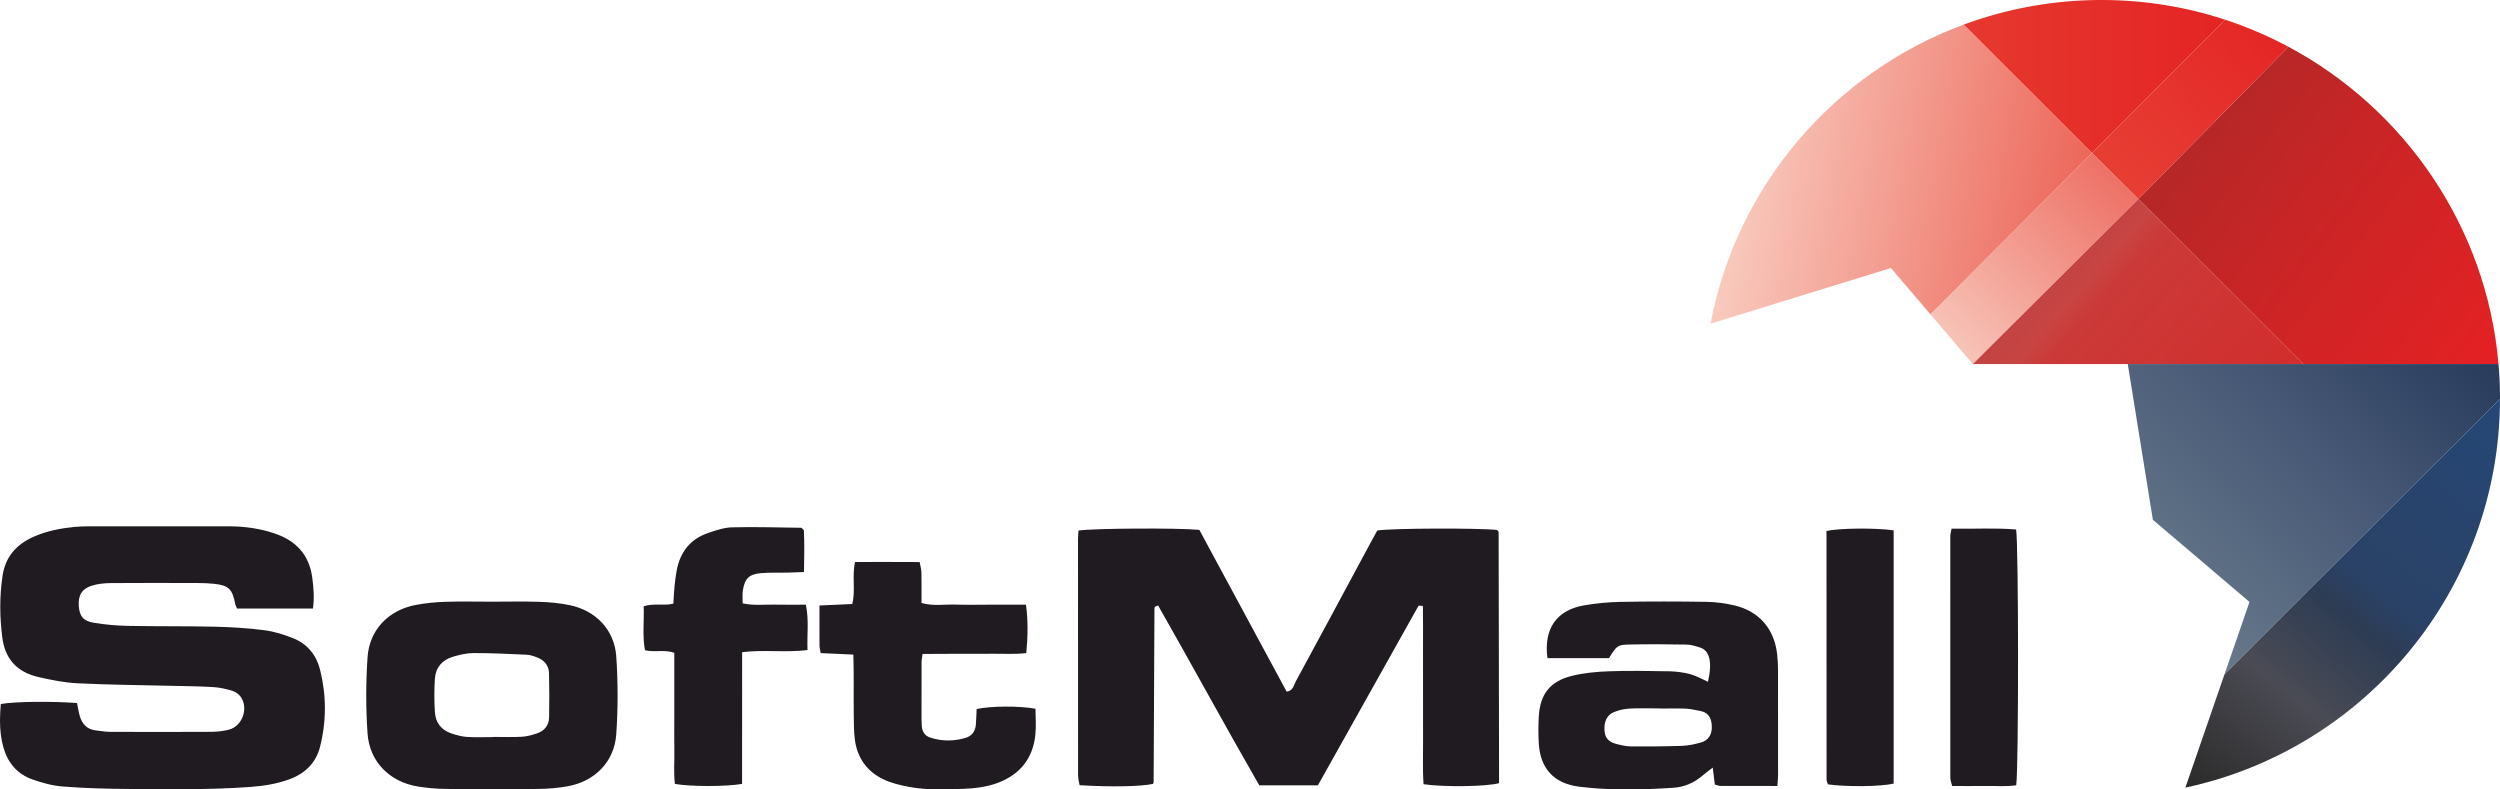 <svg xmlns="http://www.w3.org/2000/svg" xml:space="preserve" width="313.61" height="99.033" style="shape-rendering:geometricPrecision;text-rendering:geometricPrecision;image-rendering:optimizeQuality;fill-rule:evenodd;clip-rule:evenodd" viewBox="0 0 13783.93 4352.76"><defs><linearGradient id="id0" x1="10647.41" x2="11787.11" y1="2010.66" y2="840.23" gradientUnits="userSpaceOnUse"><stop offset="0" style="stop-opacity:1;stop-color:#f9cec2"/><stop offset="1" style="stop-opacity:1;stop-color:#ec665b"/></linearGradient><linearGradient id="id1" x1="12619.3" x2="11533.09" y1="110.65" y2="1095.46" gradientUnits="userSpaceOnUse"><stop offset="0" style="stop-opacity:1;stop-color:#e42424"/><stop offset="1" style="stop-opacity:1;stop-color:#e74236"/></linearGradient><linearGradient id="id2" x1="10827.25" x2="12269.2" y1="421.38" y2="421.38" gradientUnits="userSpaceOnUse"><stop offset="0" style="stop-opacity:1;stop-color:#e6382e"/><stop offset=".031" style="stop-opacity:1;stop-color:#e6382e"/><stop offset="1" style="stop-opacity:1;stop-color:#e42424"/></linearGradient><linearGradient id="id3" x1="11740.99" x2="13825.06" y1="321.49" y2="1944.05" gradientUnits="userSpaceOnUse"><stop offset="0" style="stop-opacity:1;stop-color:#af2827"/><stop offset=".102" style="stop-opacity:1;stop-color:#af2827"/><stop offset=".478" style="stop-opacity:1;stop-color:#c82526"/><stop offset=".969" style="stop-opacity:1;stop-color:#e32124"/><stop offset="1" style="stop-opacity:1;stop-color:#e32124"/></linearGradient><linearGradient id="id4" x1="11643.63" x2="9322.14" y1="1163.73" y2="756.29" gradientUnits="userSpaceOnUse"><stop offset="0" style="stop-opacity:1;stop-color:#eb5e51"/><stop offset="1" style="stop-opacity:1;stop-color:#fbd9cd"/></linearGradient><linearGradient id="id5" x1="12525.52" x2="11052.46" y1="2205" y2="899.72" gradientUnits="userSpaceOnUse"><stop offset="0" style="stop-opacity:1;stop-color:#d12e2d"/><stop offset=".031" style="stop-opacity:1;stop-color:#d12e2d"/><stop offset=".541" style="stop-opacity:1;stop-color:#cb3a38"/><stop offset=".612" style="stop-opacity:1;stop-color:#c74543"/><stop offset=".812" style="stop-opacity:1;stop-color:#b94141"/><stop offset=".851" style="stop-opacity:1;stop-color:#ae403f"/><stop offset=".929" style="stop-opacity:1;stop-color:#a93c3b"/><stop offset="1" style="stop-opacity:1;stop-color:#a63837"/></linearGradient><linearGradient id="id6" x1="13884.91" x2="12083.69" y1="2171.11" y2="4370.6" gradientUnits="userSpaceOnUse"><stop offset="0" style="stop-opacity:1;stop-color:#254777"/><stop offset=".471" style="stop-opacity:1;stop-color:#2a4266"/><stop offset=".541" style="stop-opacity:1;stop-color:#2d3c54"/><stop offset=".729" style="stop-opacity:1;stop-color:#4a4b54"/><stop offset="1" style="stop-opacity:1;stop-color:#2b2a29"/></linearGradient><linearGradient id="id7" x1="11710.14" x2="13619.05" y1="3869.34" y2="1855.99" gradientUnits="userSpaceOnUse"><stop offset="0" style="stop-opacity:1;stop-color:#738492"/><stop offset=".031" style="stop-opacity:1;stop-color:#738492"/><stop offset=".62" style="stop-opacity:1;stop-color:#475976"/><stop offset="1" style="stop-opacity:1;stop-color:#283b5b"/></linearGradient><style>.fil0{fill:#1f1b20;fill-rule:nonzero}</style></defs><g id="Слой_x0020_1"><g id="_1415619246528"><path d="M8262.81 2937.07c-.08-3.21-1.03-6.83-2.84-9.39-1.58-2.46-4.78-3.89-7.26-5.73-99.87-11.33-581.09-9.77-659.06 3.04-17.04 31.35-35.85 65.5-54.35 99.84-131.68 244.48-262.83 489.27-395.4 733.25-11.21 20.68-14.73 51.15-49.82 55.38-161-298.23-322.17-596.93-481.4-891.93-115.84-11.48-587.03-8.89-666.24 3.82-.88 14.4-2.66 30.05-2.66 45.68-.17 435.07-.23 870.07.27 1305.07 0 18.14 5.66 36.33 8.51 53.22 169.71 10.53 336.11 7.51 404.1-7.04 1.38-2.74 3.99-5.53 3.99-8.31 1.58-320.41 2.97-640.86 4.54-961.23 0-2.51 1.76-5.8 3.7-7.51 2.39-1.94 5.93-2.61 16.5-6.84 187.78 329.63 369.32 664.31 557.83 991.7h323.17c185.44-330.81 370.35-660.81 555.2-990.77 7.97.47 15.88.96 23.79 1.56 1.3 79.97.43 160.11.58 240.13.15 81.85.08 163.61.08 245.36 0 85.02-.43 170.12.15 255.11.56 81.22-2.91 162.55 2.38 242.32 109.34 16.71 350.86 13.51 416.58-5.85 0-24.32.07-50.3 0-76.23-.75-434.88-1.53-869.73-2.33-1304.65zM1616.87 3519.21c-51.02-20.55-105.17-37.56-159.44-44.5-90.55-11.61-182.18-17.19-273.53-19.34-160.12-3.7-320.38-1.41-480.45-4.52-61.83-1.23-124.04-7.11-185.09-16.86-58.77-9.35-79.77-36.45-83.92-91.28-4.44-58.64 15.88-95.98 71.17-113.41 33.54-10.53 70.47-14.17 105.87-14.44 160.19-1.38 320.38-.65 480.57-.25 29.39.18 58.94 1.08 88.13 4.25 81.76 9 101.2 28.94 117.66 115.47 1.18 6.05 5.03 11.5 9.32 20.76h418.17c8.47-58.79 3.64-113.76-3.46-168.83-16.53-127.38-89.8-205.59-209.36-245.61-81.45-27.19-165.09-38.67-250.56-38.74-258.22-.17-516.5-.08-774.75.1-26.11.1-52.36.75-78.34 3.36-78.26 8.09-154.82 22.82-227.2 55.77-92.89 42.28-152.13 110.15-167.58 213.11-17.13 113.92-16.05 227.47-1.31 341.67 15.3 118.79 83.06 189.73 195.94 216.32 72.71 17.04 147.31 31.73 221.65 35.32 172.95 8.51 346.28 9.65 519.42 13.89 75.12 1.84 150.37 2.26 225.34 6.86 35.48 2.13 71.2 10.07 105.27 20.35 17.44 5.18 36.06 18.14 46.55 32.92 44.97 63.47 9.25 162.76-65.48 181.67-31.38 8.01-64.59 11.63-96.98 11.76-186.34 1.06-372.67.83-559.01.17-25.93-.17-51.88-5.18-77.81-8.11-48.69-5.45-75.32-36-88.06-80.19-6.83-23.84-10.28-48.52-14.82-70.63-144.39-10.7-343.72-8.17-420.37 5.32-2.46 28.81-4.22 57.59-4.4 86.38v7.5c.18 48.79 5.08 97.58 18.97 146.2 24.2 84.65 75.92 145.44 157.48 174.99 54.65 19.73 112.91 35.47 170.57 39.95 120.39 9.3 241.4 12.81 362.19 13.47 225.49 1.28 451.06 5.25 676.29-11.63 72.13-5.47 142.83-17.06 210.57-41.95 84.97-31.11 145.7-89.49 168.2-177.96 36.1-141.68 35.72-285.08.1-426.91-20.17-80.35-70.14-141.27-147.5-172.43zM3027.43 3955.6c-.85 43.51-25.4 73.89-66.05 87.69-27.44 9.37-56.43 17.31-85.14 18.9-51.91 2.99-104.19.86-156.32.86v.88c-48.86 0-97.89 2.23-146.52-.95-28.71-1.84-57.53-10.25-85.1-19.32-55.25-18.22-86.56-59.54-90.4-115.92-4.22-61.55-4.1-123.91-.2-185.46 3.89-61.25 39.85-103.23 98.26-120.9 37.09-11.1 76.45-20.6 114.79-20.65 97.65-.22 195.26 4.63 292.8 9.07 18.99.91 38.21 7.48 56.31 14.3 40.07 14.95 66.08 43.99 67.16 87.35 2.08 81.32 1.96 162.8.4 244.13zm112.96-619.13c-54.02-11.11-109.85-16.43-165.07-18.24-88.08-3.02-176.42-.81-264.61-.81-84.94 0-169.97-2.13-254.84.7-55.23 1.93-110.95 7.04-165.14 17.53-148.59 28.77-253.93 136.73-264.25 287.98-9.52 139.77-9.68 281.19 0 420.91 10.65 154.28 121.08 265.21 273.08 291.14 54.5 9.3 110.37 13.74 165.65 14.3 166.6 1.84 333.27 1.93 499.85 0 55.3-.61 111.22-5.15 165.57-14.93 148.31-26.63 256.41-134.81 267-285.31 10.07-142.88 9.83-287.47.17-430.45-10.02-147-113.31-253.27-257.42-282.82zM9438.14 4013.84c-1.23 39.95-21.33 69.16-59.64 79.9-34.15 9.65-69.85 17.44-105.25 18.64-94.11 3.24-188.33 3.47-282.49 2.86-25.78-.23-51.75-6.28-76.83-12.61-44.49-11.21-64.01-33.59-67.28-72.36-4.12-50.53 13.21-88.99 53.32-104.66 26.7-10.38 56.08-17.28 84.75-18.84 55.05-2.79 110.4-.85 165.69-.85v.73c48.76 0 97.58-1.41 146.19.55 25.67 1.06 51.07 8.24 76.53 12.48 39.84 6.66 66.83 33.32 65 94.16zm360.26-406.71c-15.3-138.81-98.87-236.72-234.25-268.88-50.48-12.04-103.29-19.07-155.19-19.92-156.98-2.48-314.05-2.69-470.97.17-68.41 1.18-137.41 7.43-204.79 19.27-152.43 26.83-222.8 130.35-201.19 291.07h339.03c43.66-69.64 46.35-73.81 114.82-75.22 104.71-2.11 209.38-1.64 313.92.37 25.4.4 51.21 8.89 75.75 16.98 26.76 8.77 41.55 30.33 48.37 57.33 8.21 32.16 5.88 76.23-6.96 130.69-32.58-14.27-63.84-32.86-97.65-41.85-37.59-10.07-77.26-15.08-116.28-15.88-111.02-2.11-222.15-3.97-333-.03-68.19 2.39-137.55 8.95-203.43 25.27-120.49 29.82-175.27 100.88-182.37 223.68-2.84 48.84-2.84 98.16-.15 147.03 7.53 139.94 83.87 223.26 224.16 240.47 172.6 21.26 345.83 17.08 518.94 5.6 61.45-4.04 113.54-27.73 159.74-66.93 16.4-13.97 33.87-26.68 56.3-44.07 4.63 37.24 8.12 65.3 11.61 93.38 13.92 3.39 23.14 7.51 32.29 7.58 101.25.47 202.47.27 312.65.27 1.74-27.29 3.64-43.27 3.7-59.27.23-193.01.28-385.96-.15-578.99-.05-29.39-1.74-58.86-4.93-88.09zM5384.7 3909.55c-1.35 28.34-1.79 57.53-4.34 86.58-3.14 35.83-21.53 61.76-56.58 72.18-64.11 19.14-128.56 19.2-192.65-.76-32.09-10-47.01-33.22-48.96-65.77-.78-13.01-1.28-26.05-1.3-39.09-.07-104.57-.15-209.14.28-313.72.02-12.23 3.02-24.45 5.48-43.34 64.87-.3 126.18-.73 187.47-.86 65.33-.15 130.74.71 196.05-.23 61.25-.85 122.86 4.14 188.36-3.67 8.39-90.73 10.73-176.55-1.73-266.94h-191.64c-65.33 0-130.7 1.71-196-.51-61.03-2.04-122.99 9.8-188.36-8.95 0-57.48.75-112.83-.5-168.06-.35-18.12-5.98-36.21-9.77-57.48-121.88-.75-238.81-.55-355.99-.37-18.31 79.67 3.85 155.67-15.58 231.7-60.07 2.76-117.38 5.38-180.89 8.26 0 78.18-.3 149.42.28 220.77.08 12.19 3.7 24.35 6.53 41.66 60.3 2.74 117.7 5.38 180.06 8.22 3.82 110.45.81 214.38 2.19 318.24.66 48.94-.08 98.24 5.75 146.73 12.06 101.22 65.1 177.88 156.47 222.17 43.22 20.95 92.1 32.51 139.66 41.58 100.07 19.2 201.92 15.43 302.97 11.33 64.94-2.64 130.22-10.2 192.15-33.99 121.23-46.7 190.69-134.34 204.29-263.08 5.13-47.94.85-96.93.85-144.44-86.68-16.58-252.88-15.45-324.56 1.84zM4443.11 3333.93c-58.31 0-113.56 1.05-168.78-.3-58.21-1.35-116.9 6.53-179.43-6.84 0-23.9-2.69-46.63.51-68.44 9.97-67.98 33.29-92.18 100.39-98.19 48.64-4.4 97.88-1.89 146.82-2.92 28.29-.53 56.55-1.96 90.22-3.17 1.41-84.02 3.22-161.05-.78-230.91-9.65-9.12-11.94-13.19-14.24-13.19-127.21-1.59-254.45-5.63-381.56-2.53-44.49 1.15-89.65 16.79-132.6 31.38-98.49 33.64-153.98 105.8-172.7 206.93-5.33 28.89-9.24 58.11-12.09 87.36-3.07 31.46-4.17 63.11-6.21 95.2-56.02 13.47-109.12-3.85-163.71 14.47 3.36 82.31-8.29 162.8 7.26 242.43 54.04 12.94 107.33-5.18 161.5 14.04v364.22c0 58.77-.7 117.66.2 176.39.96 61.3-4.14 122.93 3.09 182.3 85.58 15.43 284.99 15.43 370.51-.15.37-239.59-.13-480.75.3-726.09 119.89-15.08 237.14 3.34 360.48-11.76-3.52-85.02 8.89-164.94-9.19-250.23zM10760.32 2914.8c-3.85 19.97-7.18 29.27-7.18 38.56-.3 444.64-.43 889.32.05 1333.94 0 14.75 6.26 29.39 10.1 46.4 64.12 0 122.9.8 181.59-.2 57.74-1 116.07 4.97 171.63-4.05 14-94.09 13.29-1327.36-.5-1410.04-115.72-9.9-232.67-2.41-355.69-4.6zM10070.54 2927.49c0 456.31 0 913.86.37 1371.35 0 8.97 5.23 17.84 7.61 25.78 104.32 14.68 292.29 12.61 362.31-4.29v-1396.2c-99.67-14.2-296.87-12.53-370.28 3.36z" class="fil0"/><path d="M9431.1 1784.46c331.54-102.33 663.08-204.64 994.77-306.87l218.3 256.21 890.52-890.37-707.47-707.87c-713.08 263.4-1251.66 886.55-1396.12 1648.9z" style="fill:url(#id4)"/><path d="m10644.17 1733.79 233.23 273.66 913.01-910.21-255.72-253.82z" style="fill:url(#id0)"/><path d="m10827.22 135.55 707.47 707.87 734.53-734.51C12056.24 38.76 11829.02.67 11593.45 0h-12.63l-12.41.07h-.2l-12.19.13-.4.02-11.98.22h-.58l-11.78.27-.78.02-11.56.33-.96.03-12.53.43-11.15.43-1.36.07-10.91.47-1.56.08-10.71.56-1.74.08-10.52.6-1.93.12-10.32.61-2.13.15-10.08.68-2.33.17-9.88.71-2.51.2-9.67.76-2.69.23-12.36 1.05-9.25.81-3.09.3-9.05.86-3.27.32-8.82.9-3.46.37-12.28 1.31-8.42.95-3.82.45-8.24.98-4 .47-8.02.98-4.19.55-7.82 1-4.37.6-7.61 1.03-4.55.61-7.41 1.05-4.75.68-7.19 1.05-4.93.75-6.99 1.06-5.12.81-24.15 3.9-6.38 1.06-5.65.96-6.21 1.1-5.81 1.03-5.98 1.08-6.01 1.11-5.8 1.08-6.16 1.16-5.6 1.08-6.35 1.25-9.92 1.98-2.01.38-5.22 1.08-6.69 1.38-5 1.05-6.86 1.46-4.83 1.03-7.04 1.54-10.3 2.28-1.51.35-4.44 1.01-7.38 1.68-4.24 1-7.54 1.76-4.05.96-7.71 1.88-3.85.93-7.87 1.94-3.65.91-3.01.75-8.52 2.19-8.22 2.11-3.27.86-8.39 2.23-3.07.81-8.54 2.31-2.91.8-8.72 2.41-10.5 2.94-1.08.32-2.53.71-9.02 2.61-2.33.68-9.2 2.69-2.16.66-9.34 2.79-1.96.6-9.5 2.91-1.79.55-9.67 3.02-1.59.51-9.82 3.11-1.41.47-9.98 3.24-1.25.42-10.12 3.32-1.05.35-10.28 3.46-.9.32-10.42 3.55-.7.25-10.6 3.7-.51.18-10.73 3.77-.35.15-10.88 3.9-.17.07-11.01 4.05z" style="fill:url(#id2)"/><path d="m11534.69 843.42 255.72 253.81 827.32-839.2c-110.92-59.22-227.5-109.39-348.52-149.13l-734.53 734.51z" style="fill:url(#id1)"/><path d="m12617.74 258.03-827.32 839.2 910.17 910.22h1075.14c-64.92-757.17-518.26-1407.33-1157.99-1749.42z" style="fill:url(#id3)"/><path d="M10877.4 2007.45h1823.18l-910.17-910.21z" style="fill:url(#id5)"/><path d="M13775.72 2007.45h-2044.08l138.41 858.49 532.73 452.94-137.76 399.02 1518.91-1518.7v-10.94l-.02-.43V2184.03l-.02-1.28v-1.25l-.02-1.71v-.42l-.03-1.71V2176.83l-.02-1.28v-.85l-.02-.85v-.86l-.02-.4v-.43c-.51-55.38-3.19-110.45-8.07-164.77z" style="fill:url(#id7)"/><path d="m12264.93 3718.09-215.67 624.48c990.2-211.59 1733.16-1090.59 1734.67-2143.36l-1518.91 1518.7-.08.18z" style="fill:url(#id6)"/></g></g></svg>